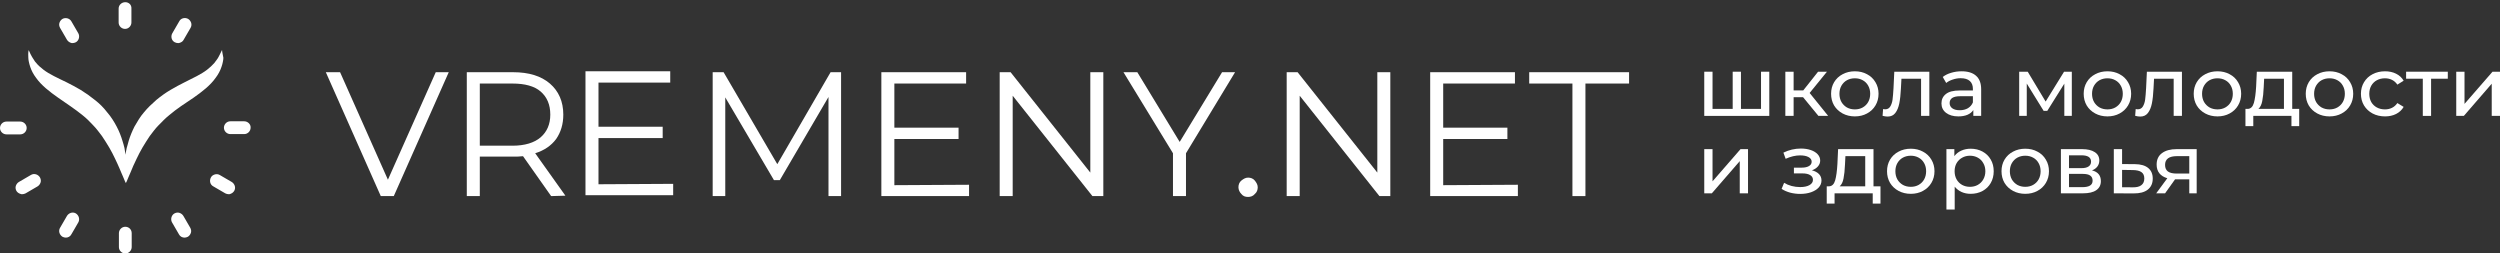 <?xml version="1.0" encoding="UTF-8"?> <svg xmlns="http://www.w3.org/2000/svg" width="1006" height="102" viewBox="0 0 1006 102" fill="none"><rect x="0" y="0" width="1006" height="102" fill="#333333" stroke="none"/><g clip-path="url(#clip0_352_2)"><path d="M50.422 0.88C48.968 0.88 47.738 1.999 47.738 3.455V9.054C47.738 10.51 48.968 11.63 50.31 11.63C51.764 11.63 52.882 10.398 52.882 9.054V3.455C52.994 1.999 51.876 0.88 50.422 0.88Z" fill="white"></path><path d="M28.733 8.606C28.062 7.374 26.385 6.926 25.155 7.598C24.596 7.934 24.149 8.494 23.925 9.166C23.701 9.838 23.813 10.51 24.149 11.181L26.944 15.997C27.28 16.557 27.839 17.005 28.51 17.229C28.733 17.34 28.957 17.34 29.18 17.34C29.628 17.34 30.075 17.229 30.522 17.005C31.752 16.333 32.2 14.653 31.529 13.421L28.733 8.606Z" fill="white"></path><path d="M10.735 51.495C10.735 50.039 9.505 48.919 8.163 48.919H2.572C1.118 48.919 0 50.151 0 51.495C0 52.951 1.23 54.071 2.572 54.071H8.163C9.505 54.071 10.735 52.951 10.735 51.495Z" fill="white"></path><path d="M12.41 70.422L7.602 73.222C7.043 73.558 6.596 74.118 6.372 74.789C6.148 75.461 6.26 76.133 6.596 76.805C6.931 77.365 7.49 77.813 8.273 78.037C8.497 78.149 8.72 78.149 8.944 78.149C9.391 78.149 9.838 78.037 10.286 77.813L15.094 75.013C15.653 74.677 16.1 74.118 16.324 73.446C16.547 72.774 16.436 72.102 16.1 71.43C15.318 70.086 13.64 69.638 12.41 70.422Z" fill="white"></path><path d="M30.522 85.876C29.963 85.54 29.18 85.428 28.509 85.652C27.838 85.876 27.279 86.323 26.944 86.883L24.148 91.699C23.813 92.258 23.701 93.042 23.924 93.714C24.148 94.386 24.595 94.946 25.154 95.282C25.602 95.506 26.049 95.618 26.496 95.618C27.391 95.618 28.285 95.17 28.733 94.274L31.528 89.459C32.199 88.227 31.752 86.659 30.522 85.876Z" fill="white"></path><path d="M50.422 91.25C48.968 91.25 47.85 92.482 47.85 93.826V99.424C47.85 100.881 49.08 102 50.422 102C51.876 102 52.994 100.768 52.994 99.424V93.826C52.994 92.37 51.876 91.25 50.422 91.25Z" fill="white"></path><path d="M73.79 86.883C73.454 86.323 72.895 85.876 72.224 85.652C71.553 85.428 70.882 85.54 70.212 85.876C68.981 86.547 68.534 88.227 69.205 89.459L72.001 94.274C72.448 95.17 73.343 95.618 74.237 95.618C74.684 95.618 75.132 95.506 75.579 95.282C76.138 94.946 76.585 94.386 76.809 93.714C77.033 93.042 76.921 92.371 76.585 91.699L73.79 86.883Z" fill="white"></path><path d="M93.244 73.221L88.436 70.421C87.876 70.085 87.094 69.973 86.423 70.197C85.752 70.421 85.193 70.757 84.857 71.429C84.186 72.661 84.522 74.341 85.864 75.013L90.672 77.812C91.119 78.036 91.567 78.148 92.014 78.148C92.237 78.148 92.461 78.148 92.685 78.036C93.356 77.812 93.915 77.364 94.25 76.804C94.586 76.244 94.698 75.46 94.474 74.789C94.25 74.117 93.803 73.557 93.244 73.221Z" fill="white"></path><path d="M98.273 48.808H92.682C91.228 48.808 90.11 50.039 90.11 51.383C90.11 52.839 91.34 53.959 92.682 53.959H98.273C99.727 53.959 100.845 52.727 100.845 51.383C100.957 50.039 99.727 48.808 98.273 48.808Z" fill="white"></path><path d="M75.69 7.597C74.46 6.925 72.783 7.261 72.112 8.605L69.316 13.42C68.645 14.652 68.981 16.332 70.323 17.004C70.77 17.228 71.217 17.34 71.664 17.34C71.888 17.34 72.112 17.34 72.335 17.228C73.006 17.004 73.565 16.668 73.901 15.996L76.696 11.181C77.032 10.621 77.144 9.837 76.92 9.165C76.696 8.493 76.249 7.933 75.69 7.597Z" fill="white"></path><path d="M89.44 20.927C89.44 20.367 89.328 20.143 89.328 20.143C89.328 20.143 89.216 20.367 88.993 20.815C88.769 21.263 88.434 22.047 87.987 22.831C87.763 23.279 87.539 23.615 87.204 24.062C86.868 24.511 86.533 24.958 86.198 25.406C85.415 26.302 84.409 27.198 83.291 28.094C80.943 29.886 77.813 31.341 74.235 33.133C72.446 34.029 70.546 35.037 68.645 36.157C66.744 37.276 64.844 38.62 62.943 40.188C61.154 41.756 59.365 43.435 57.912 45.227C56.347 47.019 55.229 49.034 54.111 50.938C53.105 52.954 52.322 54.858 51.763 56.761C51.539 57.769 51.204 58.665 50.98 59.561C50.757 60.456 50.645 61.352 50.533 62.248C50.421 61.352 50.198 60.569 50.086 59.561C49.862 58.665 49.639 57.769 49.303 56.761C48.744 54.858 47.962 52.842 46.956 50.938C45.949 49.034 44.72 47.019 43.154 45.227C41.701 43.323 40.024 41.644 38.123 40.188C36.334 38.732 34.434 37.388 32.422 36.157C30.521 35.037 28.62 34.029 26.831 33.133C23.142 31.341 19.9 29.886 17.552 28.094C16.434 27.198 15.316 26.302 14.645 25.406C14.198 24.958 13.863 24.511 13.639 24.062C13.304 23.615 13.08 23.167 12.856 22.831C12.409 22.047 12.074 21.375 11.85 20.815C11.627 20.367 11.515 20.143 11.515 20.143C11.515 20.143 11.515 20.479 11.403 20.927C11.403 21.487 11.291 22.159 11.403 23.279C11.403 23.839 11.515 24.398 11.627 24.958C11.738 25.63 11.962 26.19 12.186 26.974C12.633 28.318 13.415 29.886 14.533 31.341C16.658 34.365 20.012 36.94 23.366 39.292C26.72 41.644 30.186 43.883 33.204 46.347C34.769 47.579 36.111 48.922 37.453 50.378C38.794 51.722 39.912 53.29 41.03 54.745C42.036 56.313 43.043 57.769 43.937 59.337C44.831 60.904 45.614 62.36 46.285 63.816C46.956 65.272 47.626 66.615 48.074 67.735C48.521 68.967 49.08 69.975 49.415 70.871C50.086 72.662 50.645 73.67 50.645 73.67C50.645 73.67 51.204 72.662 51.875 70.871C52.21 69.975 52.769 68.967 53.217 67.735C53.664 66.504 54.446 65.16 55.005 63.816C55.676 62.36 56.459 60.904 57.353 59.337C58.248 57.769 59.254 56.313 60.26 54.745C61.378 53.29 62.496 51.722 63.837 50.378C65.179 49.034 66.521 47.579 68.086 46.347C71.105 43.771 74.57 41.532 77.924 39.292C81.278 36.94 84.632 34.365 86.757 31.341C87.875 29.886 88.657 28.318 89.105 26.974C89.328 26.302 89.552 25.63 89.663 24.958C89.775 24.398 89.887 23.839 89.887 23.279C89.663 22.159 89.552 21.375 89.44 20.927Z" fill="white"></path><path d="M180.579 29.055L158.461 78.909H153.227L131.108 29.055H136.849L156.097 72.318L175.346 29.055H180.579Z" fill="white"></path><path d="M221.777 78.909L210.465 62.854C209.114 63.023 207.932 63.023 206.413 63.023H193.074V78.909H187.839V29.055H206.413C212.828 29.055 217.725 30.576 221.271 33.618C224.816 36.66 226.674 40.885 226.674 46.124C226.674 50.011 225.66 53.222 223.803 55.926C221.777 58.63 219.075 60.489 215.361 61.671L227.518 78.74L221.777 78.909ZM217.556 55.25C220.089 53.053 221.44 50.011 221.44 46.124C221.44 42.068 220.089 39.026 217.556 36.829C215.023 34.632 211.14 33.618 206.243 33.618H193.074V58.63H206.243C211.14 58.63 215.023 57.447 217.556 55.25Z" fill="white"></path><path d="M270.885 73.978V78.541H235.597V28.688H269.703V33.25H240.832V50.995H266.664V55.558H240.832V74.147L270.885 73.978Z" fill="white"></path><path d="M338.45 29.055V78.909H333.384V39.026L313.798 72.487H311.435L291.849 39.195V78.909H286.783V29.055H291.174L312.786 66.065L334.229 29.055H338.45Z" fill="white"></path><path d="M389.946 74.346V78.909H354.658V29.055H388.764V33.618H359.892V51.363H385.726V55.926H359.892V74.515L389.946 74.346Z" fill="white"></path><path d="M443.977 29.055V78.909H439.587L407.506 38.519V78.909H402.273V29.055H406.662L438.743 69.445V29.055H443.977Z" fill="white"></path><path d="M477.24 61.671V78.909H472.005V61.671L452.081 29.055H457.654L474.707 57.109L491.76 29.055H496.994L477.24 61.671Z" fill="white"></path><path d="M499.527 78.064C498.852 77.388 498.345 76.374 498.345 75.36C498.345 74.346 498.683 73.332 499.527 72.656C500.371 71.98 501.216 71.473 502.229 71.473C503.242 71.473 504.256 71.811 504.931 72.656C505.606 73.501 506.113 74.346 506.113 75.36C506.113 76.374 505.775 77.388 504.931 78.064C504.256 78.909 503.242 79.247 502.229 79.247C501.047 79.247 500.202 78.909 499.527 78.064Z" fill="white"></path><path d="M559.467 29.055V78.909H555.077L522.997 38.519V78.909H517.762V29.055H522.153L554.233 69.445V29.055H559.467Z" fill="white"></path><path d="M610.796 74.346V78.909H575.507V29.055H609.614V33.618H580.742V51.363H606.575V55.926H580.742V74.515L610.796 74.346Z" fill="white"></path><path d="M632.914 33.618H615.354V29.055H655.539V33.618H637.979V78.909H632.745V33.618H632.914Z" fill="white"></path><path d="M711.963 28.855V46.638H685.794V28.855H689.122V43.82H697.233V28.855H700.559V43.82H708.636V28.855H711.963Z" fill="white"></path><path d="M725.563 39.122H721.751V46.638H718.423V28.855H721.751V36.371H725.633L731.595 28.855H735.165L728.198 37.411L735.65 46.638H731.733L725.563 39.122Z" fill="white"></path><path d="M746.397 46.839C744.572 46.839 742.931 46.448 741.476 45.665C740.02 44.882 738.876 43.809 738.044 42.444C737.235 41.057 736.831 39.491 736.831 37.747C736.831 36.002 737.235 34.447 738.044 33.083C738.876 31.696 740.02 30.622 741.476 29.862C742.931 29.079 744.572 28.688 746.397 28.688C748.223 28.688 749.852 29.079 751.284 29.862C752.74 30.622 753.872 31.696 754.681 33.083C755.513 34.447 755.929 36.002 755.929 37.747C755.929 39.491 755.513 41.057 754.681 42.444C753.872 43.809 752.74 44.882 751.284 45.665C749.852 46.448 748.223 46.839 746.397 46.839ZM746.397 44.021C747.576 44.021 748.627 43.764 749.551 43.249C750.499 42.712 751.238 41.974 751.769 41.035C752.301 40.073 752.566 38.977 752.566 37.747C752.566 36.516 752.301 35.432 751.769 34.492C751.238 33.53 750.499 32.792 749.551 32.278C748.627 31.763 747.576 31.506 746.397 31.506C745.219 31.506 744.156 31.763 743.208 32.278C742.284 32.792 741.545 33.53 740.99 34.492C740.458 35.432 740.193 36.516 740.193 37.747C740.193 38.977 740.458 40.073 740.99 41.035C741.545 41.974 742.284 42.712 743.208 43.249C744.156 43.764 745.219 44.021 746.397 44.021Z" fill="white"></path><path d="M776.368 28.855V46.638H773.041V31.674H765.138L764.93 35.633C764.815 38.026 764.596 40.028 764.272 41.639C763.949 43.227 763.416 44.502 762.677 45.464C761.938 46.426 760.91 46.907 759.593 46.907C758.992 46.907 758.31 46.806 757.548 46.605L757.755 43.887C758.056 43.954 758.334 43.987 758.588 43.987C759.512 43.987 760.205 43.596 760.667 42.813C761.129 42.03 761.43 41.102 761.568 40.028C761.707 38.955 761.834 37.422 761.95 35.432L762.262 28.855H776.368Z" fill="white"></path><path d="M789.353 28.688C791.894 28.688 793.836 29.291 795.175 30.499C796.539 31.707 797.22 33.508 797.22 35.901V46.638H794.067V44.289C793.512 45.117 792.715 45.755 791.675 46.202C790.659 46.627 789.445 46.839 788.035 46.839C785.979 46.839 784.327 46.358 783.08 45.397C781.854 44.435 781.242 43.171 781.242 41.605C781.242 40.039 781.832 38.787 783.01 37.847C784.188 36.886 786.06 36.405 788.625 36.405H793.893V35.767C793.893 34.38 793.477 33.318 792.645 32.58C791.813 31.841 790.589 31.472 788.972 31.472C787.885 31.472 786.823 31.651 785.783 32.009C784.743 32.345 783.865 32.803 783.148 33.385L781.762 30.969C782.709 30.231 783.842 29.672 785.159 29.291C786.476 28.889 787.874 28.688 789.353 28.688ZM788.59 44.356C789.861 44.356 790.959 44.088 791.883 43.551C792.807 42.992 793.477 42.209 793.893 41.203V38.72H788.763C785.944 38.72 784.535 39.637 784.535 41.471C784.535 42.366 784.893 43.07 785.61 43.585C786.326 44.099 787.319 44.356 788.59 44.356Z" fill="white"></path><path d="M833.697 28.855V46.638H830.682V33.653L823.82 44.625H822.364L815.57 33.62V46.638H812.52V28.855H815.952L823.161 40.867L830.578 28.855H833.697Z" fill="white"></path><path d="M848.042 46.839C846.217 46.839 844.576 46.448 843.12 45.665C841.664 44.882 840.521 43.809 839.689 42.444C838.88 41.057 838.476 39.491 838.476 37.747C838.476 36.002 838.88 34.447 839.689 33.083C840.521 31.696 841.664 30.622 843.12 29.862C844.576 29.079 846.217 28.688 848.042 28.688C849.868 28.688 851.496 29.079 852.929 29.862C854.384 30.622 855.516 31.696 856.326 33.083C857.157 34.447 857.574 36.002 857.574 37.747C857.574 39.491 857.157 41.057 856.326 42.444C855.516 43.809 854.384 44.882 852.929 45.665C851.496 46.448 849.868 46.839 848.042 46.839ZM848.042 44.021C849.22 44.021 850.272 43.764 851.196 43.249C852.143 42.712 852.883 41.974 853.414 41.035C853.945 40.073 854.211 38.977 854.211 37.747C854.211 36.516 853.945 35.432 853.414 34.492C852.883 33.53 852.143 32.792 851.196 32.278C850.272 31.763 849.22 31.506 848.042 31.506C846.864 31.506 845.8 31.763 844.853 32.278C843.929 32.792 843.189 33.53 842.634 34.492C842.103 35.432 841.837 36.516 841.837 37.747C841.837 38.977 842.103 40.073 842.634 41.035C843.189 41.974 843.929 42.712 844.853 43.249C845.8 43.764 846.864 44.021 848.042 44.021Z" fill="white"></path><path d="M878.013 28.855V46.638H874.685V31.674H866.783L866.575 35.633C866.46 38.026 866.24 40.028 865.916 41.639C865.593 43.227 865.061 44.502 864.322 45.464C863.582 46.426 862.555 46.907 861.238 46.907C860.637 46.907 859.955 46.806 859.193 46.605L859.4 43.887C859.701 43.954 859.978 43.987 860.232 43.987C861.157 43.987 861.85 43.596 862.312 42.813C862.774 42.03 863.075 41.102 863.213 40.028C863.352 38.955 863.479 37.422 863.595 35.432L863.906 28.855H878.013Z" fill="white"></path><path d="M892.314 46.839C890.489 46.839 888.848 46.448 887.393 45.665C885.937 44.882 884.793 43.809 883.961 42.444C883.152 41.057 882.748 39.491 882.748 37.747C882.748 36.002 883.152 34.447 883.961 33.083C884.793 31.696 885.937 30.622 887.393 29.862C888.848 29.079 890.489 28.688 892.314 28.688C894.14 28.688 895.769 29.079 897.201 29.862C898.658 30.622 899.79 31.696 900.598 33.083C901.43 34.447 901.846 36.002 901.846 37.747C901.846 39.491 901.43 41.057 900.598 42.444C899.79 43.809 898.658 44.882 897.201 45.665C895.769 46.448 894.14 46.839 892.314 46.839ZM892.314 44.021C893.493 44.021 894.544 43.764 895.468 43.249C896.416 42.712 897.155 41.974 897.686 41.035C898.218 40.073 898.484 38.977 898.484 37.747C898.484 36.516 898.218 35.432 897.686 34.492C897.155 33.53 896.416 32.792 895.468 32.278C894.544 31.763 893.493 31.506 892.314 31.506C891.136 31.506 890.073 31.763 889.126 32.278C888.201 32.792 887.462 33.53 886.908 34.492C886.376 35.432 886.11 36.516 886.11 37.747C886.11 38.977 886.376 40.073 886.908 41.035C887.462 41.974 888.201 42.712 889.126 43.249C890.073 43.764 891.136 44.021 892.314 44.021Z" fill="white"></path><path d="M925.197 43.82V50.765H922.077V46.638H906.723V50.765H903.569V43.82H904.54C905.718 43.753 906.527 42.947 906.966 41.404C907.404 39.861 907.705 37.679 907.867 34.861L908.144 28.855H922.39V43.82H925.197ZM910.917 35.096C910.825 37.333 910.628 39.189 910.328 40.666C910.05 42.12 909.53 43.171 908.768 43.82H919.062V31.674H911.09L910.917 35.096Z" fill="white"></path><path d="M937.4 46.839C935.574 46.839 933.934 46.448 932.478 45.665C931.022 44.882 929.878 43.809 929.047 42.444C928.238 41.057 927.833 39.491 927.833 37.747C927.833 36.002 928.238 34.447 929.047 33.083C929.878 31.696 931.022 30.622 932.478 29.862C933.934 29.079 935.574 28.688 937.4 28.688C939.225 28.688 940.854 29.079 942.287 29.862C943.747 30.622 944.877 31.696 945.687 33.083C946.516 34.447 946.931 36.002 946.931 37.747C946.931 39.491 946.516 41.057 945.687 42.444C944.877 43.809 943.747 44.882 942.287 45.665C940.854 46.448 939.225 46.839 937.4 46.839ZM937.4 44.021C938.578 44.021 939.63 43.764 940.554 43.249C941.501 42.712 942.24 41.974 942.767 41.035C943.304 40.073 943.568 38.977 943.568 37.747C943.568 36.516 943.304 35.432 942.767 34.492C942.24 33.53 941.501 32.792 940.554 32.278C939.63 31.763 938.578 31.506 937.4 31.506C936.222 31.506 935.158 31.763 934.21 32.278C933.286 32.792 932.547 33.53 931.992 34.492C931.461 35.432 931.195 36.516 931.195 37.747C931.195 38.977 931.461 40.073 931.992 41.035C932.547 41.974 933.286 42.712 934.21 43.249C935.158 43.764 936.222 44.021 937.4 44.021Z" fill="white"></path><path d="M959.741 46.839C957.867 46.839 956.199 46.448 954.721 45.665C953.26 44.882 952.121 43.809 951.282 42.444C950.453 41.057 950.039 39.491 950.039 37.747C950.039 36.002 950.453 34.447 951.282 33.083C952.121 31.696 953.26 30.622 954.721 29.862C956.199 29.079 957.867 28.688 959.741 28.688C961.408 28.688 962.887 29.012 964.178 29.661C965.496 30.309 966.514 31.249 967.23 32.479L964.696 34.056C964.121 33.206 963.405 32.568 962.548 32.143C961.691 31.718 960.749 31.506 959.703 31.506C958.507 31.506 957.424 31.763 956.454 32.278C955.502 32.792 954.749 33.53 954.193 34.492C953.666 35.432 953.402 36.516 953.402 37.747C953.402 38.999 953.666 40.107 954.193 41.068C954.749 42.008 955.502 42.735 956.454 43.249C957.424 43.764 958.507 44.021 959.703 44.021C960.749 44.021 961.691 43.809 962.548 43.383C963.405 42.959 964.121 42.321 964.696 41.471L967.23 43.014C966.514 44.245 965.496 45.195 964.178 45.866C962.887 46.515 961.408 46.839 959.741 46.839Z" fill="white"></path><path d="M984.995 31.674H978.269V46.638H974.935V31.674H968.219V28.855H984.995V31.674Z" fill="white"></path><path d="M988.395 28.855H991.72V41.806L1002.99 28.855H1006V46.638H1002.67V33.687L991.447 46.638H988.395V28.855Z" fill="white"></path><path d="M685.794 60.011H689.122V72.963L700.386 60.011H703.402V77.794H700.074V64.843L688.844 77.794H685.794V60.011Z" fill="white"></path><path d="M729.115 68.534C730.34 68.847 731.287 69.35 731.958 70.043C732.628 70.737 732.963 71.598 732.963 72.627C732.963 73.678 732.593 74.618 731.854 75.445C731.114 76.251 730.087 76.888 728.769 77.358C727.475 77.805 726.019 78.029 724.402 78.029C723.039 78.029 721.698 77.861 720.382 77.526C719.087 77.168 717.932 76.664 716.915 76.016L717.92 73.566C718.798 74.103 719.803 74.528 720.936 74.841C722.068 75.132 723.212 75.278 724.367 75.278C725.938 75.278 727.186 75.02 728.11 74.506C729.058 73.969 729.532 73.253 729.532 72.359C729.532 71.531 729.15 70.893 728.388 70.446C727.649 69.999 726.597 69.775 725.234 69.775H721.872V67.46H724.992C726.239 67.46 727.221 67.247 727.937 66.822C728.654 66.397 729.012 65.816 729.012 65.078C729.012 64.272 728.584 63.646 727.729 63.199C726.897 62.751 725.765 62.528 724.332 62.528C722.508 62.528 720.578 62.986 718.544 63.903L717.643 61.42C719.884 60.324 722.23 59.776 724.679 59.776C726.158 59.776 727.487 59.978 728.665 60.38C729.844 60.783 730.768 61.353 731.438 62.092C732.108 62.83 732.443 63.668 732.443 64.608C732.443 65.48 732.143 66.263 731.542 66.957C730.941 67.65 730.133 68.176 729.115 68.534Z" fill="white"></path><path d="M756.703 74.976V81.921H753.584V77.794H738.23V81.921H735.075V74.976H736.046C737.225 74.909 738.033 74.103 738.472 72.56C738.911 71.016 739.211 68.835 739.373 66.017L739.65 60.011H753.896V74.976H756.703ZM742.423 66.252C742.331 68.489 742.134 70.345 741.834 71.822C741.557 73.276 741.037 74.327 740.275 74.976H750.568V62.83H742.597L742.423 66.252Z" fill="white"></path><path d="M768.906 77.995C767.081 77.995 765.44 77.604 763.985 76.821C762.528 76.038 761.385 74.964 760.553 73.6C759.744 72.213 759.34 70.647 759.34 68.903C759.34 67.158 759.744 65.603 760.553 64.239C761.385 62.852 762.528 61.778 763.985 61.018C765.44 60.235 767.081 59.843 768.906 59.843C770.731 59.843 772.36 60.235 773.793 61.018C775.248 61.778 776.381 62.852 777.19 64.239C778.022 65.603 778.437 67.158 778.437 68.903C778.437 70.647 778.022 72.213 777.19 73.6C776.381 74.964 775.248 76.038 773.793 76.821C772.36 77.604 770.731 77.995 768.906 77.995ZM768.906 75.177C770.085 75.177 771.136 74.92 772.06 74.405C773.008 73.868 773.747 73.13 774.278 72.191C774.809 71.229 775.075 70.133 775.075 68.903C775.075 67.672 774.809 66.588 774.278 65.648C773.747 64.686 773.008 63.948 772.06 63.434C771.136 62.919 770.085 62.662 768.906 62.662C767.727 62.662 766.664 62.919 765.717 63.434C764.793 63.948 764.053 64.686 763.499 65.648C762.967 66.588 762.702 67.672 762.702 68.903C762.702 70.133 762.967 71.229 763.499 72.191C764.053 73.13 764.793 73.868 765.717 74.405C766.664 74.92 767.727 75.177 768.906 75.177Z" fill="white"></path><path d="M792.981 59.843C794.761 59.843 796.356 60.224 797.765 60.984C799.174 61.745 800.272 62.807 801.058 64.172C801.866 65.536 802.27 67.113 802.27 68.903C802.27 70.692 801.866 72.28 801.058 73.667C800.272 75.031 799.174 76.094 797.765 76.855C796.356 77.615 794.761 77.995 792.981 77.995C791.665 77.995 790.451 77.749 789.342 77.257C788.257 76.765 787.332 76.049 786.57 75.11V84.303H783.242V60.011H786.431V62.83C787.171 61.845 788.106 61.107 789.238 60.615C790.37 60.101 791.618 59.843 792.981 59.843ZM792.705 75.177C793.883 75.177 794.934 74.92 795.858 74.405C796.806 73.868 797.545 73.13 798.076 72.191C798.631 71.229 798.908 70.133 798.908 68.903C798.908 67.672 798.631 66.588 798.076 65.648C797.545 64.686 796.806 63.948 795.858 63.434C794.934 62.919 793.883 62.662 792.705 62.662C791.549 62.662 790.498 62.93 789.55 63.467C788.626 63.982 787.886 64.709 787.332 65.648C786.8 66.588 786.535 67.672 786.535 68.903C786.535 70.133 786.8 71.229 787.332 72.191C787.864 73.13 788.602 73.868 789.55 74.405C790.498 74.92 791.549 75.177 792.705 75.177Z" fill="white"></path><path d="M814.972 77.995C813.147 77.995 811.507 77.604 810.051 76.821C808.595 76.038 807.452 74.964 806.619 73.6C805.811 72.213 805.407 70.647 805.407 68.903C805.407 67.158 805.811 65.603 806.619 64.239C807.452 62.852 808.595 61.778 810.051 61.018C811.507 60.235 813.147 59.843 814.972 59.843C816.798 59.843 818.427 60.235 819.86 61.018C821.315 61.778 822.448 62.852 823.257 64.239C824.088 65.603 824.504 67.158 824.504 68.903C824.504 70.647 824.088 72.213 823.257 73.6C822.448 74.964 821.315 76.038 819.86 76.821C818.427 77.604 816.798 77.995 814.972 77.995ZM814.972 75.177C816.151 75.177 817.203 74.92 818.127 74.405C819.074 73.868 819.814 73.13 820.345 72.191C820.876 71.229 821.142 70.133 821.142 68.903C821.142 67.672 820.876 66.588 820.345 65.648C819.814 64.686 819.074 63.948 818.127 63.434C817.203 62.919 816.151 62.662 814.972 62.662C813.794 62.662 812.731 62.919 811.784 63.434C810.86 63.948 810.12 64.686 809.565 65.648C809.034 66.588 808.769 67.672 808.769 68.903C808.769 70.133 809.034 71.229 809.565 72.191C810.12 73.13 810.86 73.868 811.784 74.405C812.731 74.92 813.794 75.177 814.972 75.177Z" fill="white"></path><path d="M841.821 68.567C844.201 69.149 845.391 70.591 845.391 72.895C845.391 74.461 844.778 75.669 843.554 76.519C842.353 77.369 840.55 77.794 838.147 77.794H829.309V60.011H837.835C840.007 60.011 841.706 60.414 842.93 61.219C844.155 62.002 844.767 63.12 844.767 64.574C844.767 65.514 844.501 66.33 843.97 67.024C843.461 67.695 842.745 68.209 841.821 68.567ZM832.567 67.661H837.558C838.829 67.661 839.788 67.438 840.435 66.99C841.105 66.543 841.44 65.894 841.44 65.044C841.44 63.344 840.146 62.494 837.558 62.494H832.567V67.661ZM837.905 75.311C839.29 75.311 840.33 75.099 841.024 74.674C841.717 74.249 842.064 73.589 842.064 72.694C842.064 71.777 841.74 71.095 841.093 70.647C840.469 70.2 839.476 69.976 838.112 69.976H832.567V75.311H837.905Z" fill="white"></path><path d="M859.09 66.051C861.424 66.073 863.204 66.588 864.428 67.594C865.653 68.601 866.265 70.021 866.265 71.855C866.265 73.779 865.595 75.266 864.255 76.318C862.938 77.347 861.043 77.85 858.571 77.828L850.598 77.794V60.011H853.926V66.017L859.09 66.051ZM858.293 75.378C859.796 75.401 860.928 75.11 861.69 74.506C862.475 73.902 862.868 73.007 862.868 71.822C862.868 70.659 862.488 69.808 861.725 69.272C860.985 68.735 859.842 68.455 858.293 68.433L853.926 68.366V75.345L858.293 75.378Z" fill="white"></path><path d="M883.945 60.011V77.794H880.965V72.157H875.627H875.246L871.225 77.794H867.655L872.127 71.721C870.74 71.318 869.678 70.659 868.938 69.741C868.199 68.802 867.829 67.639 867.829 66.252C867.829 64.216 868.545 62.673 869.978 61.622C871.41 60.548 873.386 60.011 875.905 60.011H883.945ZM871.225 66.353C871.225 67.538 871.607 68.422 872.369 69.003C873.154 69.562 874.321 69.842 875.87 69.842H880.965V62.83H876.008C872.82 62.83 871.225 64.004 871.225 66.353Z" fill="white"></path></g><defs><clipPath id="clip0_352_2"><rect width="1006" height="102" fill="white"></rect></clipPath></defs></svg> 